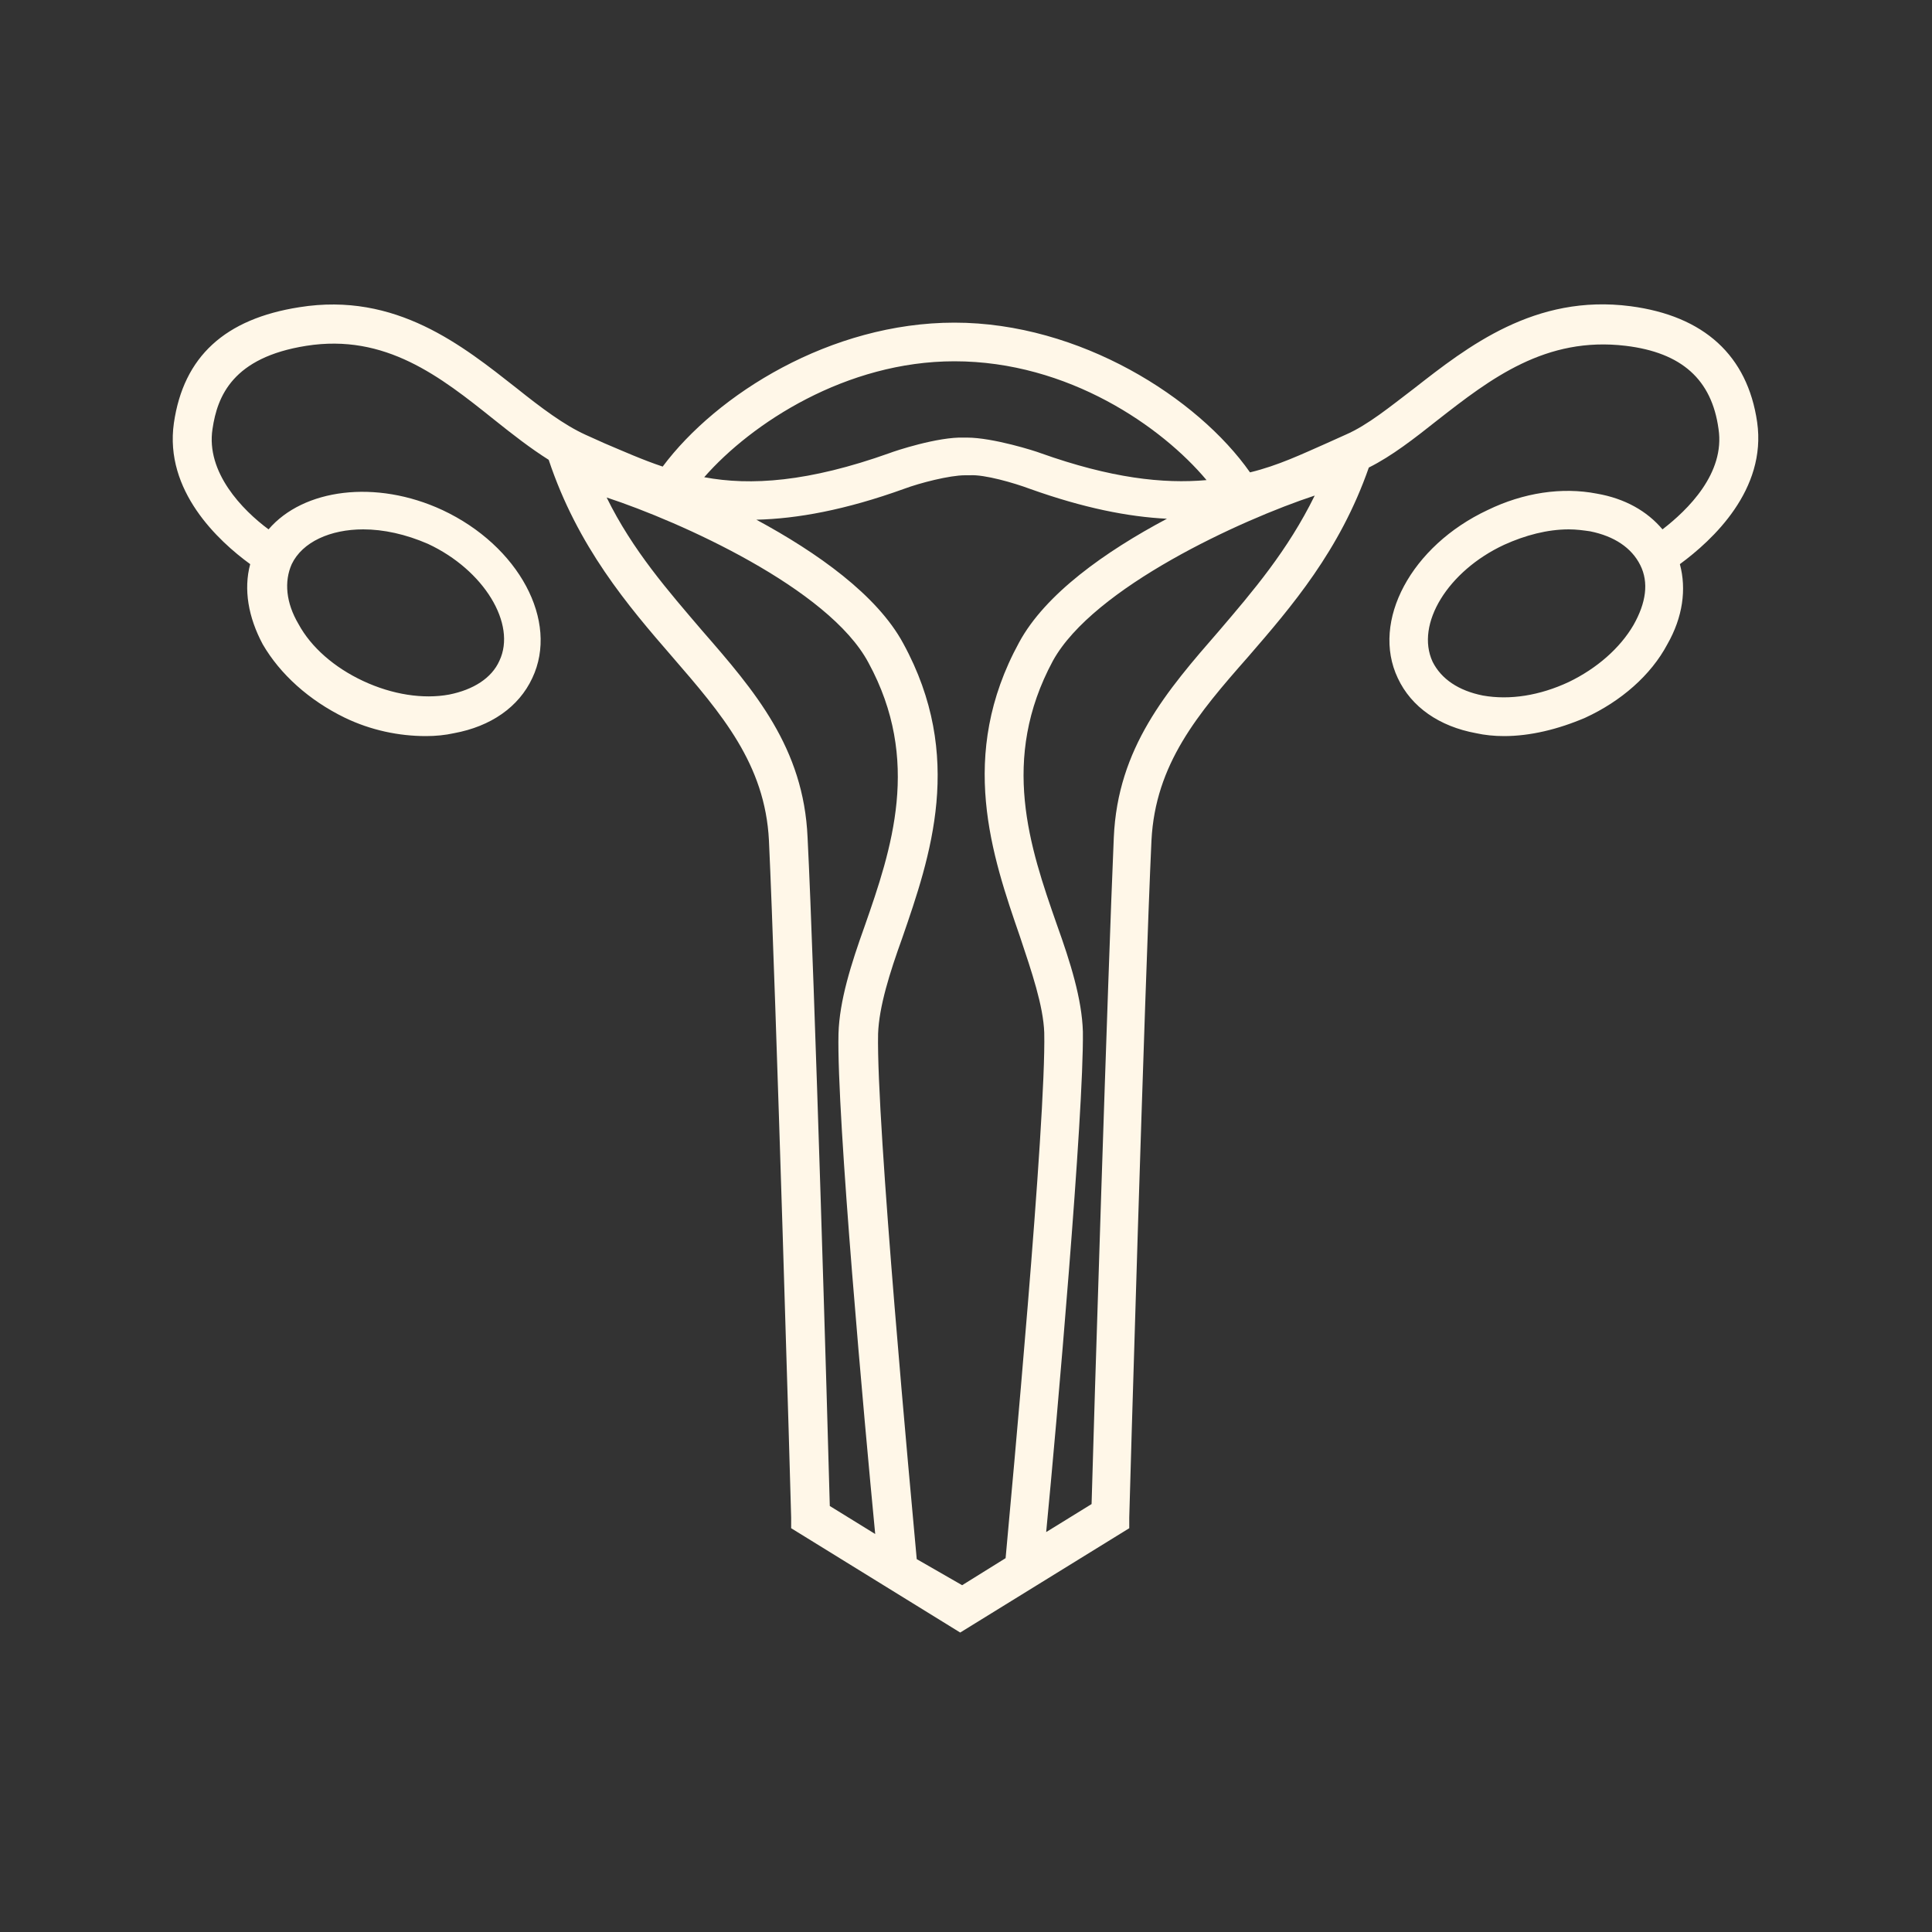 <?xml version="1.0" encoding="utf-8"?>
<!-- Generator: Adobe Illustrator 26.0.3, SVG Export Plug-In . SVG Version: 6.00 Build 0)  -->
<svg version="1.1" id="Laag_1" xmlns="http://www.w3.org/2000/svg" xmlns:xlink="http://www.w3.org/1999/xlink" x="0px" y="0px"
	 viewBox="0 0 200 200" style="enable-background:new 0 0 200 200;" xml:space="preserve">
<rect x="0" y="0" width="200" height="200" fill="#333333" stroke="none"/>
<style type="text/css">
	.st0{fill:none;}
	.st1{fill:#fff7e8;}
</style>
<g>
	<rect x="0" y="0" class="st0" width="200" height="200"/>
</g>
<path class="st1" d="M181.9,43.7c-1-6.9-5.5-11-13.1-12c-9.9-1.3-16.9,4.2-22.4,8.5c-2.5,1.9-4.8,3.8-7.1,4.8c-0.7,0.3-1.3,0.6-2,0.9
	c-2.5,1.1-5,2.3-7.9,3c-5.4-7.7-17.6-15.5-30.6-15.5c-12.8,0-24.6,7.4-30.2,14.9c-2.1-0.7-4.1-1.6-6-2.4c-0.7-0.3-1.3-0.6-2-0.9
	c-2.2-1-4.6-2.8-7.1-4.8c-5.6-4.4-12.5-10-22.5-8.4c-7.7,1.2-12,5.1-13,12c-1,7,4.6,12.2,7.9,14.6c-0.7,2.6-0.2,5.5,1.3,8.3
	c1.8,3.1,4.8,5.8,8.5,7.6c2.7,1.3,5.6,1.9,8.4,1.9c1,0,2-0.1,2.9-0.3c3.8-0.7,6.7-2.7,8.1-5.7c2.8-5.9-1.4-13.7-9.3-17.4
	c-6.9-3.2-14.4-2.2-18,2c-2.7-2-6.5-5.9-5.8-10.4c0.5-3.4,2.1-7.4,9.7-8.6c8.2-1.3,13.9,3.2,19.4,7.6c2,1.6,3.8,3,5.7,4.2
	c3,9,8.2,15.1,12.8,20.4c5.1,5.9,9.6,11.1,10,19c0.7,14.9,2.3,69.5,2.3,70.1l0,1.1l17.5,10.8l17.5-10.8l0-1.1
	c0-0.6,1.6-55.2,2.3-70.1c0.4-7.9,4.8-13.1,10-19c4.5-5.2,9.5-11,12.5-19.6c2.4-1.2,4.7-3,7.1-4.9c5.5-4.3,11.2-8.7,19.5-7.7
	c5.8,0.7,8.9,3.5,9.6,8.6c0.7,4.6-3.2,8.4-5.8,10.4c-1.6-1.9-3.9-3.2-6.8-3.7c-3.6-0.7-7.6-0.1-11.3,1.7
	c-7.9,3.7-12.1,11.5-9.3,17.4c1.4,3,4.3,5,8.1,5.7c0.9,0.2,1.9,0.3,2.9,0.3c2.7,0,5.6-0.7,8.4-1.9c3.7-1.7,6.8-4.4,8.5-7.6
	c1.6-2.8,2-5.7,1.3-8.3C177.3,55.9,182.9,50.7,181.9,43.7z M37.6,54.8c2.1,0,4.4,0.5,6.7,1.5c5.8,2.7,9.2,8.3,7.4,12.1
	c-0.8,1.8-2.7,3-5.2,3.5c-2.7,0.5-5.9,0-8.9-1.4c-3-1.4-5.4-3.5-6.7-5.9c-1.3-2.2-1.5-4.4-0.7-6.2C31.3,56.1,34.2,54.8,37.6,54.8z
	 M98.8,37.4c11.8,0,21.5,6.8,26.1,12.3c-4.5,0.4-9.9-0.2-17.2-2.8c-0.5-0.2-4.9-1.6-7.6-1.6v0l-0.3,0c-2.7-0.1-7.2,1.4-7.7,1.6
	c-8.4,3-14.4,3.4-19.2,2.5C77.8,43.8,87.6,37.4,98.8,37.4z M83.6,86.7c-0.4-9.3-5.5-15.2-10.9-21.4c-3.5-4.1-7.2-8.3-9.9-13.8
	c7.6,2.5,23,9.4,27.1,17.1c5.5,10.1,2.4,19.3-0.4,27.3c-1.4,3.9-2.6,7.7-2.7,11.1c-0.2,8.5,2.7,40.4,3.8,51.8l-4.7-2.9
	C85.7,148,84.3,100.5,83.6,86.7z M94.9,161.4c-0.6-6.6-4.2-45.2-4-54.4c0.1-2.8,1.2-6.3,2.5-9.9c2.9-8.4,6.5-18.8,0.1-30.5
	c-2.7-5-8.9-9.4-15.2-12.8c4.2-0.1,9.2-1,15.3-3.2c1.6-0.6,4.7-1.4,6.3-1.4h0.4l0.1,0c1.5-0.1,4.6,0.8,6.2,1.4
	c5.6,2,10.2,2.9,14.2,3.1c-6.4,3.4-12.6,7.8-15.3,12.8c-6.4,11.7-2.8,22.1,0.1,30.5c1.2,3.6,2.4,7.1,2.5,9.9
	c0.2,9.1-3.4,47.8-4,54.4l-4.5,2.8L94.9,161.4z M126.2,65.3c-5.4,6.2-10.5,12.1-10.9,21.4c-0.6,13.7-2.1,61.3-2.3,69l-4.7,2.9
	c1.1-11.4,3.9-43.3,3.8-51.8c-0.1-3.4-1.3-7.2-2.7-11.1c-2.8-8-5.9-17.1-0.4-27.3c4.2-7.6,19.5-14.6,27.1-17.1
	C133.3,57,129.7,61.2,126.2,65.3z M169.1,64.7c-1.4,2.4-3.8,4.5-6.7,5.9c-3,1.4-6.1,1.9-8.9,1.4c-2.5-0.5-4.3-1.7-5.2-3.5
	c-1.8-3.9,1.6-9.4,7.4-12.1c2.2-1,4.5-1.6,6.7-1.6c0.8,0,1.5,0.1,2.2,0.2c2.5,0.5,4.3,1.7,5.2,3.5S170.4,62.4,169.1,64.7z"/>
</svg>
